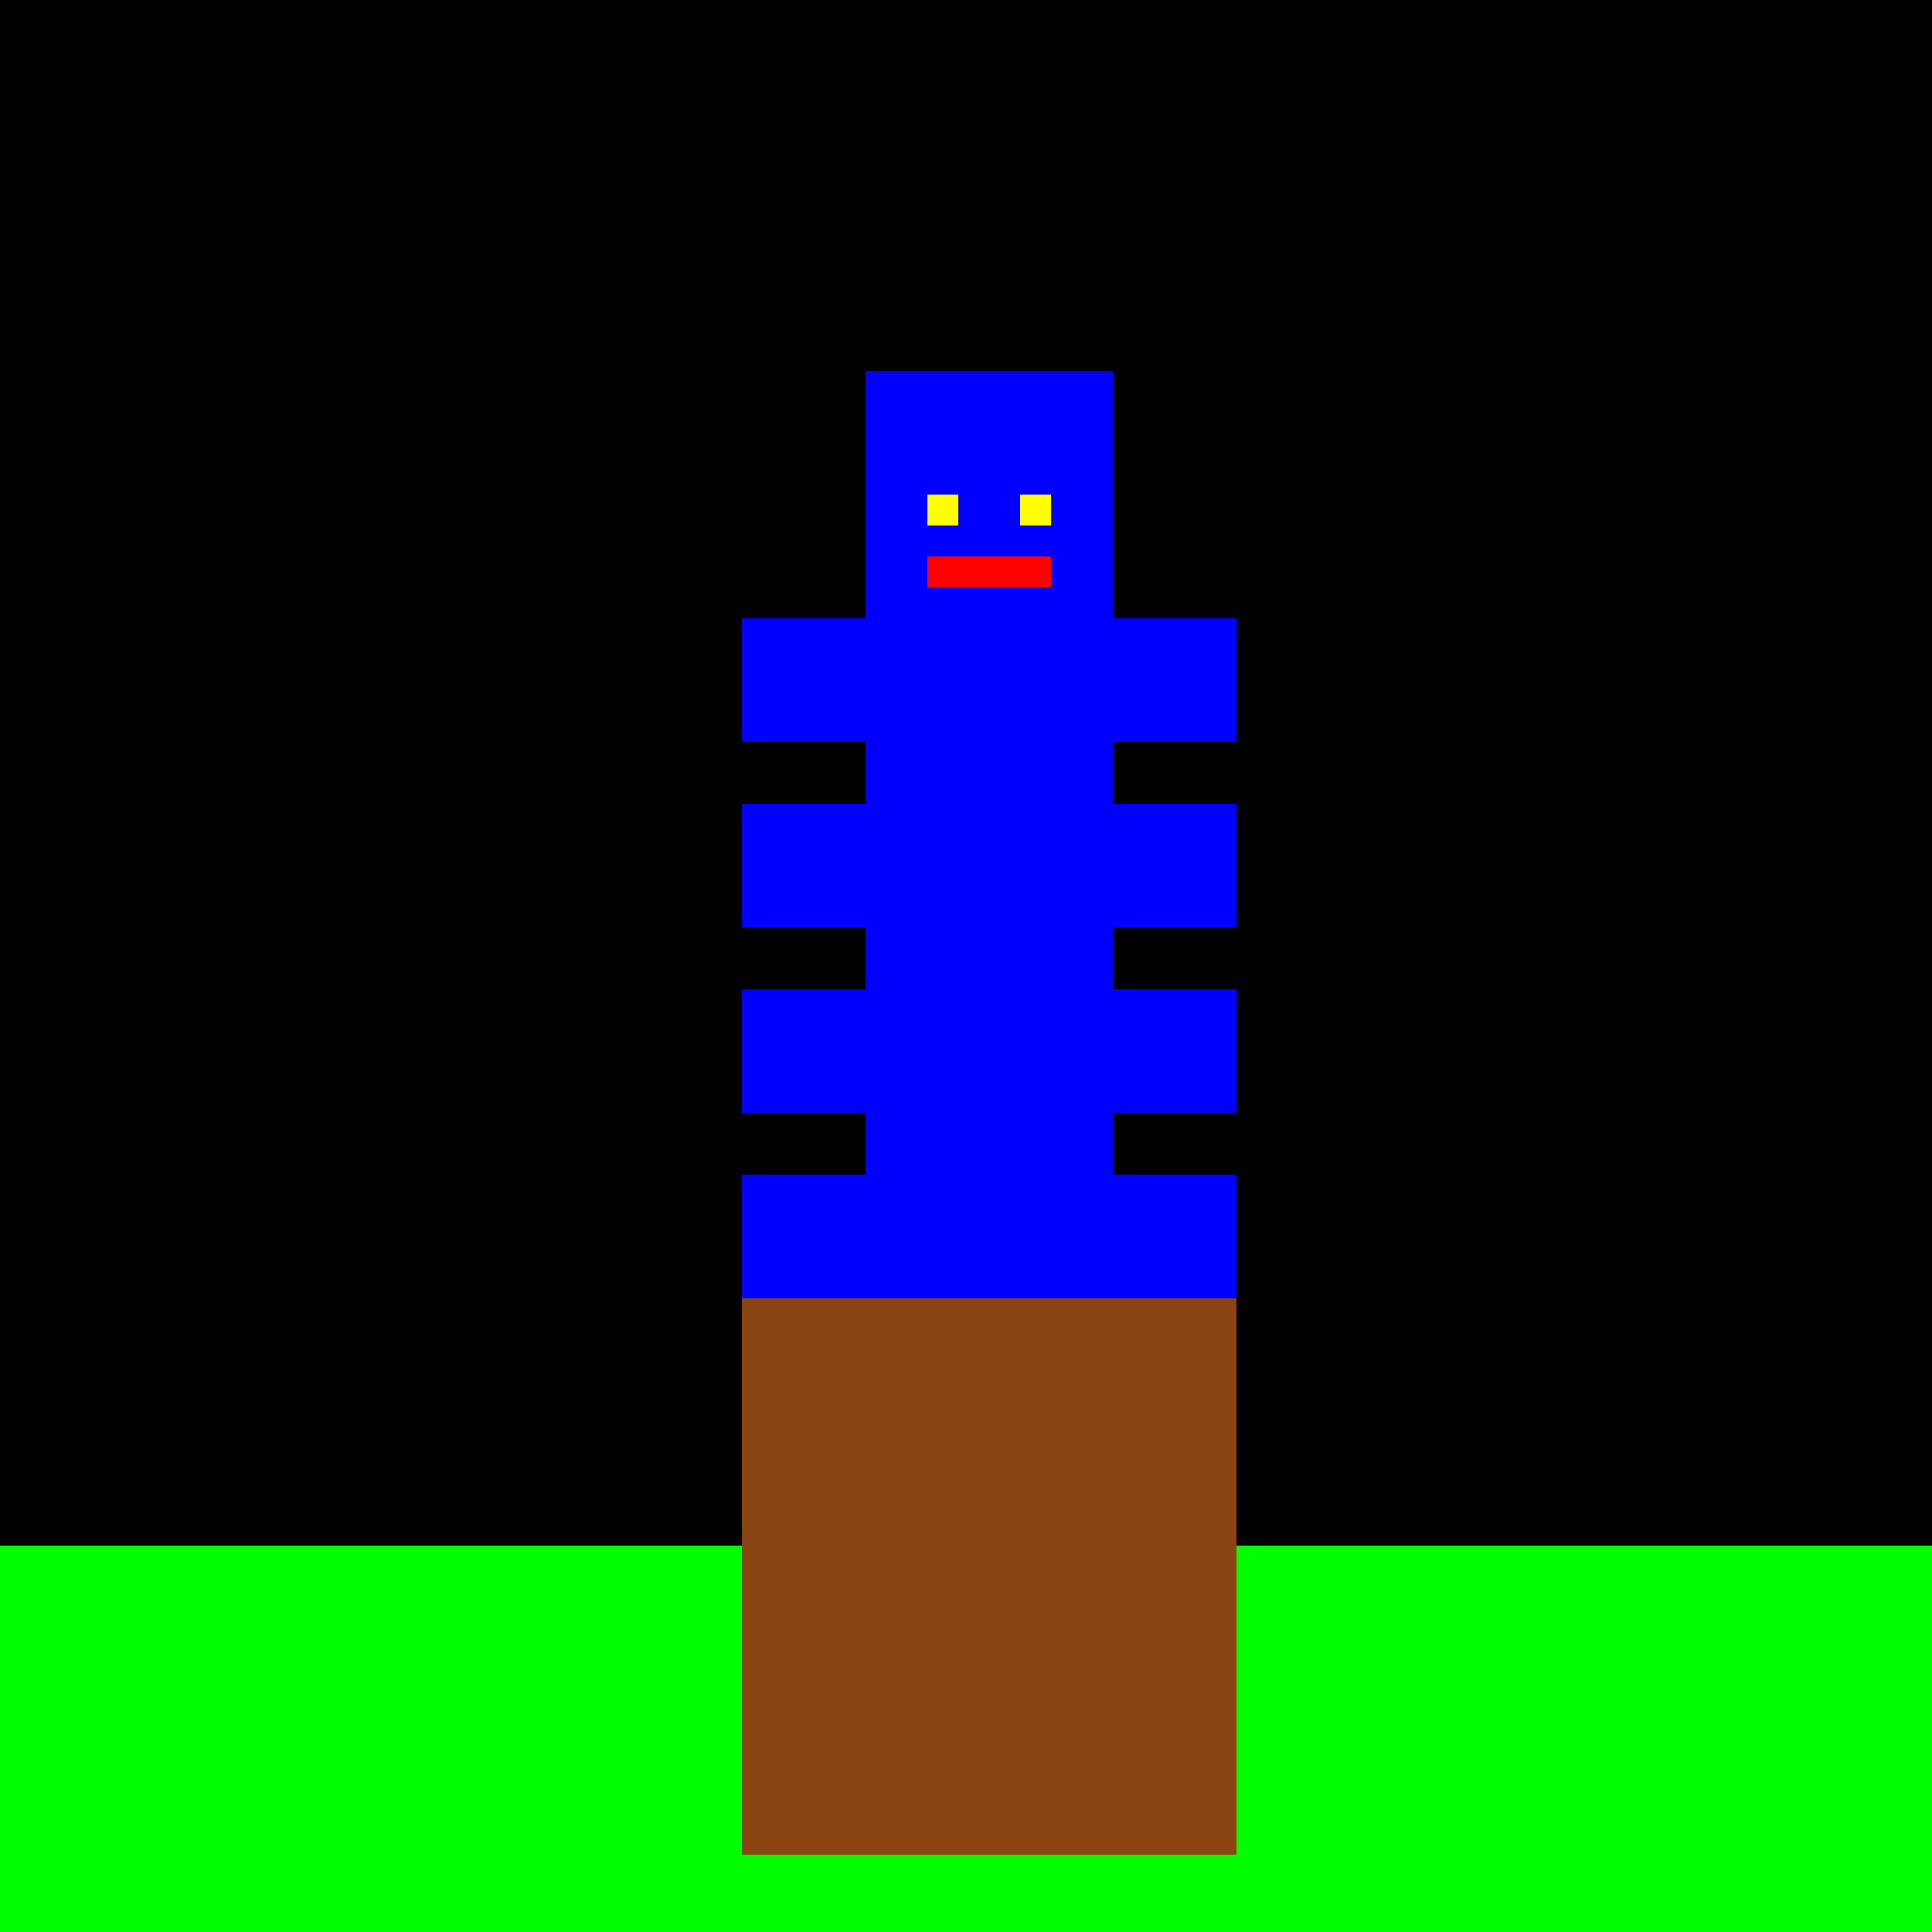 <!--

Generated by DrawGPT.
Free, open source, AI generated images in SVG, PNG, and HTML Canvas format.
https://drawgpt.ai

Created: 2023-10-22T12:36:21.166Z
Link: https://drawgpt.ai/prompt/113364/

-->
<svg xmlns="http://www.w3.org/2000/svg" xmlns:xlink="http://www.w3.org/1999/xlink" width="500" height="500"><defs/><g><rect fill="#000000" stroke="none" x="0" y="0" width="512" height="512"/><rect fill="#00FF00" stroke="none" x="0" y="400" width="512" height="112"/><rect fill="#8B4513" stroke="none" x="192" y="320" width="128" height="160"/><rect fill="#0000FF" stroke="none" x="224" y="160" width="64" height="160"/><rect fill="#0000FF" stroke="none" x="192" y="160" width="128" height="32"/><rect fill="#0000FF" stroke="none" x="192" y="208" width="128" height="32"/><rect fill="#0000FF" stroke="none" x="192" y="256" width="128" height="32"/><rect fill="#0000FF" stroke="none" x="192" y="304" width="128" height="32"/><rect fill="#0000FF" stroke="none" x="224" y="96" width="64" height="64"/><rect fill="#FFFF00" stroke="none" x="240" y="128" width="8" height="8"/><rect fill="#FFFF00" stroke="none" x="264" y="128" width="8" height="8"/><rect fill="#FF0000" stroke="none" x="240" y="144" width="32" height="8"/></g></svg>
